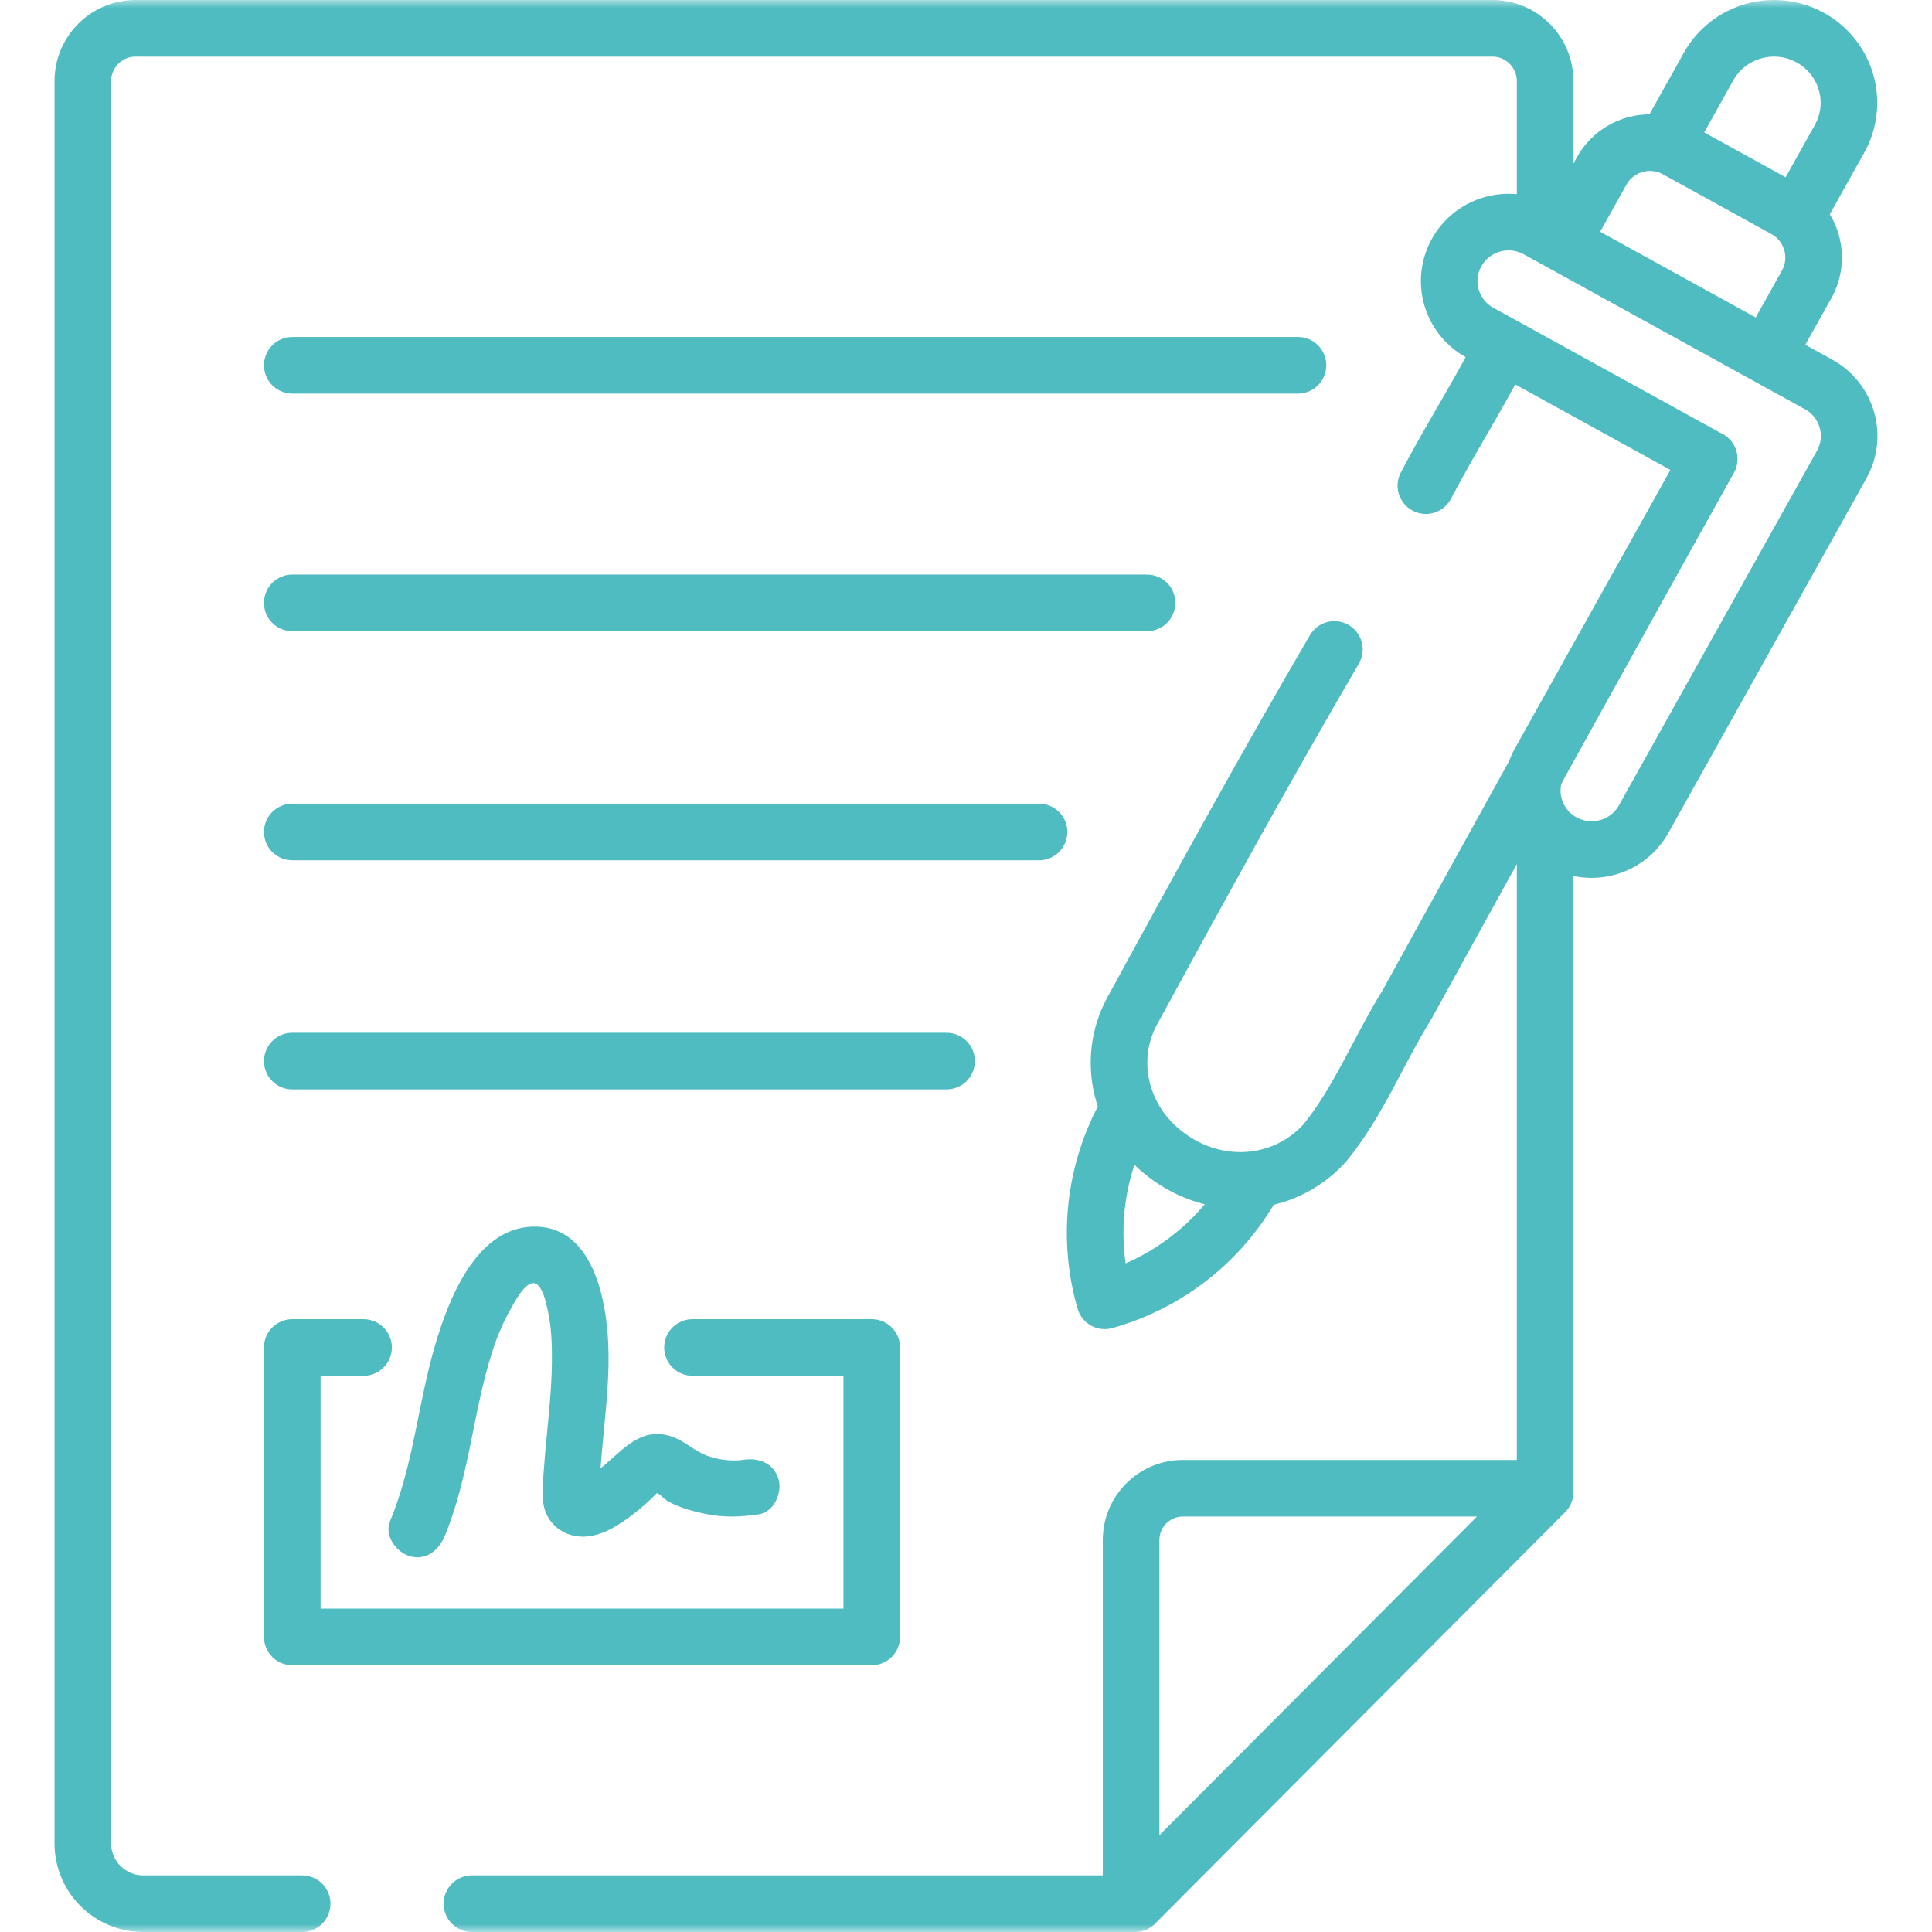 <?xml version="1.0" encoding="UTF-8"?>
<svg xmlns="http://www.w3.org/2000/svg" width="120" height="120" viewBox="0 0 120 120" fill="none">
  <mask id="mask0_136_900" style="mask-type:luminance" maskUnits="userSpaceOnUse" x="0" y="0" width="120" height="120">
    <path d="M0 7.62939e-06H120V120H0V7.62939e-06Z" fill="white"></path>
  </mask>
  <g mask="url(#mask0_136_900)">
    <path d="M29.313 118.242H70.497L95.971 92.68V51.797" stroke="#4FBCC1" stroke-width="3.516" stroke-miterlimit="10" stroke-linecap="round" stroke-linejoin="round"></path>
    <path d="M95.971 14.414V5.037C95.971 3.226 94.503 1.758 92.692 1.758H8.424C6.613 1.758 5.145 3.226 5.145 5.037V114.497C5.145 116.565 6.824 118.242 8.894 118.242H18.767" stroke="#4FBCC1" stroke-width="3.516" stroke-miterlimit="10" stroke-linecap="round" stroke-linejoin="round"></path>
    <path d="M70.255 118.242V95.653C70.255 93.878 71.695 92.438 73.471 92.438H95.971L70.255 118.242Z" stroke="#4FBCC1" stroke-width="3.516" stroke-miterlimit="10" stroke-linecap="round" stroke-linejoin="round"></path>
    <path d="M18.154 37.445H71.245" stroke="#4FBCC1" stroke-width="3.516" stroke-miterlimit="10" stroke-linecap="round" stroke-linejoin="round"></path>
    <path d="M18.154 51.675H64.536" stroke="#4FBCC1" stroke-width="3.516" stroke-miterlimit="10" stroke-linecap="round" stroke-linejoin="round"></path>
    <path d="M18.154 65.906H58.794" stroke="#4FBCC1" stroke-width="3.516" stroke-miterlimit="10" stroke-linecap="round" stroke-linejoin="round"></path>
    <path d="M18.154 22.689H80.62" stroke="#4FBCC1" stroke-width="3.516" stroke-miterlimit="10" stroke-linecap="round" stroke-linejoin="round"></path>
    <path d="M43.013 83.695H54.146V101.671H18.154V83.695H22.58" stroke="#4FBCC1" stroke-width="3.516" stroke-miterlimit="10" stroke-linecap="round" stroke-linejoin="round"></path>
    <path d="M27.612 95.428C29.15 91.75 29.366 87.728 30.576 83.956C30.877 83.021 31.245 82.125 31.736 81.273C31.949 80.903 32.606 79.611 33.172 79.7C33.702 79.785 33.926 80.972 34.014 81.358C34.253 82.407 34.29 83.498 34.281 84.57C34.262 86.846 33.925 89.101 33.773 91.369C33.708 92.338 33.536 93.49 34.111 94.352C34.686 95.215 35.678 95.57 36.681 95.404C37.656 95.243 38.503 94.675 39.279 94.09C39.722 93.755 40.13 93.397 40.53 93.013C40.685 92.851 40.845 92.694 41.011 92.543C40.59 92.568 40.585 92.667 40.998 92.84C41.563 93.516 43.071 93.883 43.895 94.046C44.994 94.265 46.033 94.222 47.133 94.058C48.07 93.919 48.595 92.731 48.361 91.896C48.079 90.89 47.145 90.528 46.199 90.668C45.434 90.782 44.619 90.675 43.898 90.407C43.117 90.117 42.516 89.497 41.728 89.23C39.839 88.589 38.744 90.003 37.459 91.074C37.176 91.31 36.762 91.477 36.513 91.735C36.397 91.8 36.281 91.867 36.164 91.933C36.517 92.183 36.869 92.434 37.221 92.685C37.257 92.668 37.246 92.086 37.249 92.027C37.298 91.073 37.387 90.122 37.478 89.172C37.659 87.282 37.862 85.383 37.781 83.482C37.659 80.633 36.781 76.017 33.004 76.192C29.524 76.353 27.843 80.764 27.021 83.564C25.96 87.181 25.686 90.991 24.221 94.494C23.853 95.376 24.62 96.419 25.449 96.656C26.459 96.945 27.247 96.3 27.612 95.428Z" fill="#4FBCC1"></path>
    <path d="M103.516 8.798L106.12 4.137C107.366 1.906 110.196 1.101 112.442 2.338L112.444 2.339C114.691 3.578 115.503 6.392 114.255 8.625L111.705 13.191" stroke="#4FBCC1" stroke-width="3.516" stroke-miterlimit="10" stroke-linecap="round" stroke-linejoin="round"></path>
    <path d="M77.832 73.535C75.864 77.067 72.57 79.673 68.678 80.779L68.619 80.796C67.494 76.895 67.973 72.706 69.951 69.159" stroke="#4FBCC1" stroke-width="3.516" stroke-miterlimit="10" stroke-linecap="round" stroke-linejoin="round"></path>
    <path d="M88.564 30.164C90 27.422 91.641 24.844 93.099 22.047" stroke="#4FBCC1" stroke-width="3.516" stroke-miterlimit="10" stroke-linecap="round" stroke-linejoin="round"></path>
    <path d="M106.157 28.507C99.844 39.844 93.75 50.859 87.422 62.344C85.547 65.391 84.375 68.438 82.266 71.016C79.687 73.828 75.469 74.062 72.422 71.719C69.609 69.609 68.672 65.859 70.312 62.812C74.531 55.078 78.516 47.812 82.881 40.338" stroke="#4FBCC1" stroke-width="3.516" stroke-miterlimit="10" stroke-linecap="round" stroke-linejoin="round"></path>
    <path d="M97.218 14.674L99.484 10.617C100.404 8.97 102.483 8.376 104.136 9.286L110.873 12.998C112.538 13.915 113.139 16.009 112.212 17.667L109.887 21.829" stroke="#4FBCC1" stroke-width="3.516" stroke-miterlimit="10" stroke-linecap="round" stroke-linejoin="round"></path>
    <path d="M112.955 23.877L95.491 14.255C93.709 13.274 91.465 13.912 90.476 15.681C89.488 17.449 90.131 19.679 91.913 20.66L106.152 28.504L95.636 47.328C94.648 49.096 95.291 51.326 97.072 52.307C98.854 53.288 101.099 52.65 102.087 50.882L114.391 28.856C115.38 27.087 114.736 24.858 112.955 23.877Z" stroke="#4FBCC1" stroke-width="3.516" stroke-miterlimit="10" stroke-linecap="round" stroke-linejoin="round"></path>
  </g>
</svg>
